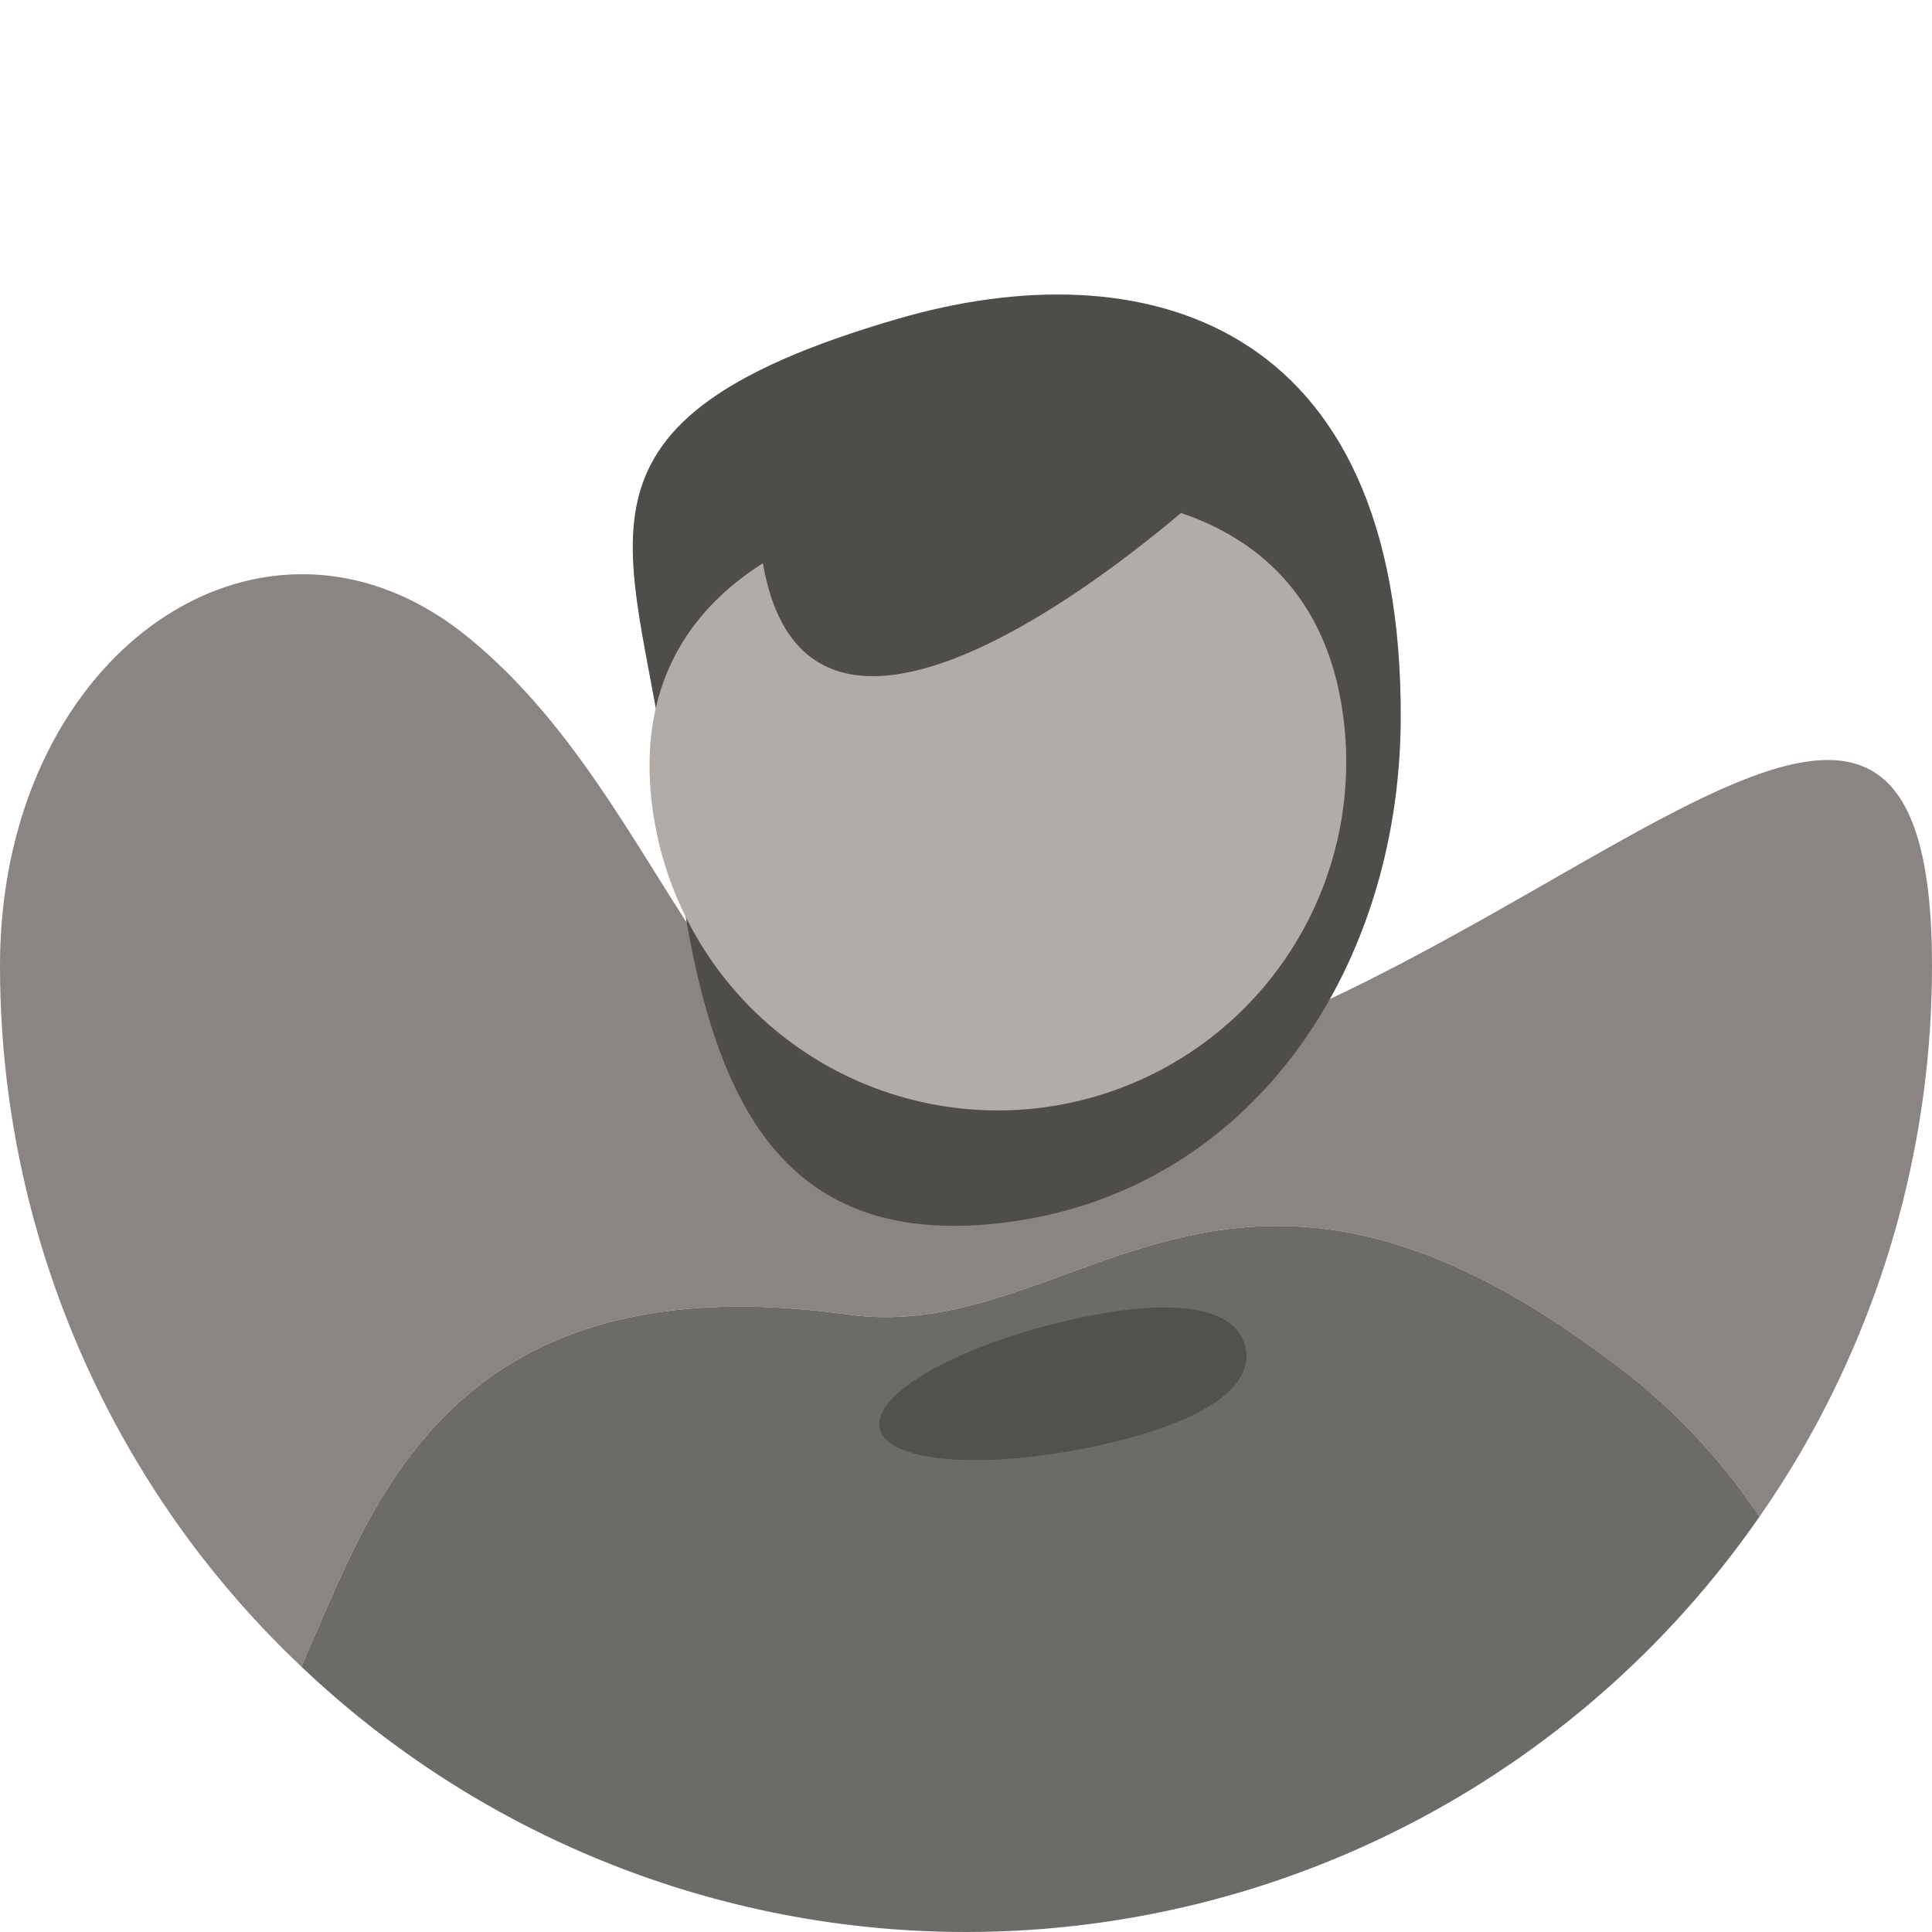 <svg id="Group_81" data-name="Group 81" xmlns="http://www.w3.org/2000/svg" xmlns:xlink="http://www.w3.org/1999/xlink" width="86" height="86" viewBox="0 0 86 86">
  <defs>
    <clipPath id="clip-path">
      <circle id="Ellipse_10" data-name="Ellipse 10" cx="43" cy="43" r="43" fill="none"/>
    </clipPath>
    <clipPath id="clip-path-2">
      <rect id="Rectangle_59" data-name="Rectangle 59" width="86" height="86" fill="none"/>
    </clipPath>
  </defs>
  <g id="Group_78" data-name="Group 78">
    <g id="Group_77" data-name="Group 77" clip-path="url(#clip-path)">
      <path id="Path_34" data-name="Path 34" d="M37.728,58.512C47.9,59.923,54.411,47.7,71.444,60.4a27.856,27.856,0,0,1,6.878,7.112A42.791,42.791,0,0,0,86,43c0-23.748-20.827,6.139-44.576,6.139-9.731,0-11.6-13.444-20.585-20.77C11.776,20.977,0,28.984,0,43A42.866,42.866,0,0,0,13.421,74.194q.156-.407.335-.805c2.856-6.371,6.318-17.326,23.972-14.877" fill="#8a8582"/>
      <path id="Path_35" data-name="Path 35" d="M78.322,67.512A27.8,27.8,0,0,0,71.445,60.4C54.411,47.7,47.9,59.923,37.728,58.512c-17.653-2.449-21.116,8.506-23.972,14.876-.119.267-.23.535-.335.805a42.972,42.972,0,0,0,64.9-6.681" fill="#6d6b67"/>
    </g>
  </g>
  <g id="Group_80" data-name="Group 80">
    <g id="Group_79" data-name="Group 79" clip-path="url(#clip-path-2)">
      <path id="Path_36" data-name="Path 36" d="M55.445,59.97c.345,1.544-1.325,3.207-6.425,4.347s-9.516.813-9.861-.731,3.51-3.72,8.611-4.861,7.33-.3,7.675,1.245" fill="#52514e"/>
      <path id="Path_37" data-name="Path 37" d="M39.984,14.186c10.744-3.121,22.492-.125,22.367,17.9-.078,11.189-6.784,21.135-17.905,22.367S31.055,46.815,29.822,35.695,23.678,18.922,39.984,14.186" fill="#4f4d4a"/>
      <path id="Path_38" data-name="Path 38" d="M43.177,22.154c8.507-.992,15.651,1.462,16.643,9.969a15.508,15.508,0,1,1-30.808,3.594C28.02,27.21,34.67,23.146,43.177,22.154" fill="#b2aca9"/>
      <path id="Path_39" data-name="Path 39" d="M33.774,23.491S45.96,17.5,53.943,21.633c0,0-19.072,17.743-20.169,1.858" fill="#4f4d4a"/>
    </g>
  </g>
</svg>
